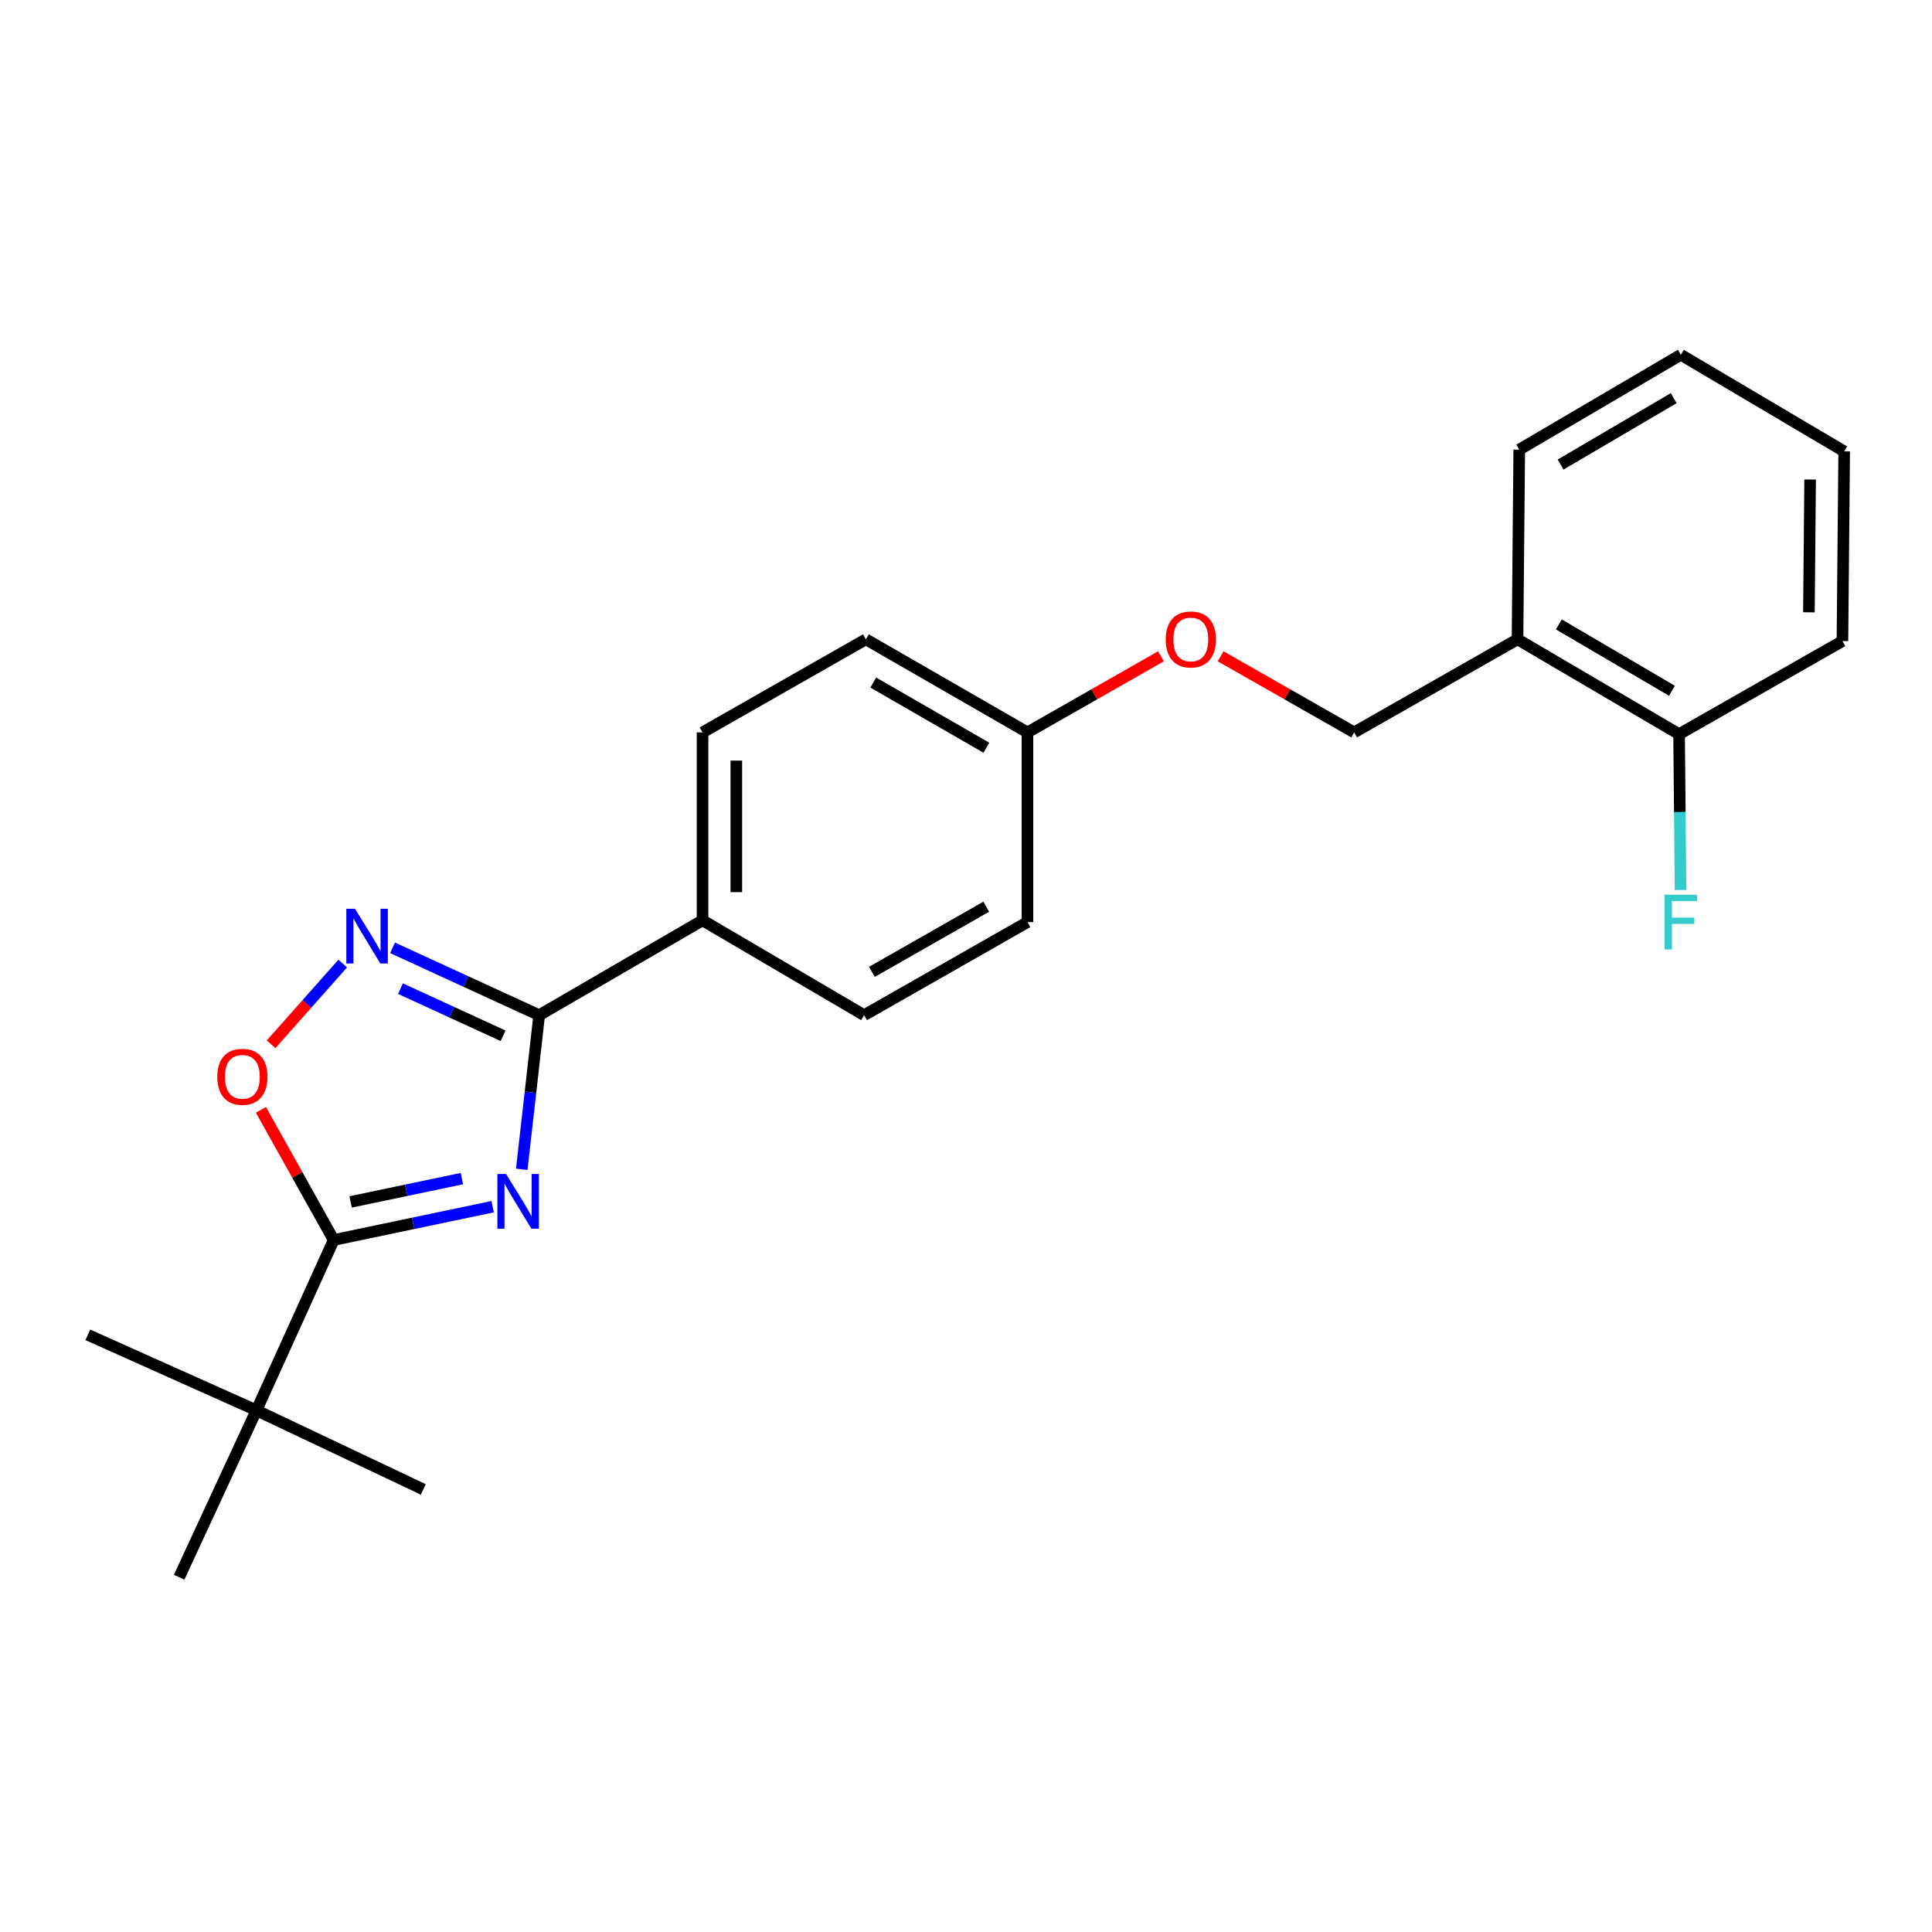 <?xml version='1.0' encoding='iso-8859-1'?>
<svg version='1.1' baseProfile='full'
              xmlns='http://www.w3.org/2000/svg'
                      xmlns:rdkit='http://www.rdkit.org/xml'
                      xmlns:xlink='http://www.w3.org/1999/xlink'
                  xml:space='preserve'
width='1000px' height='1000px' viewBox='0 0 1000 1000'>
<!-- END OF HEADER -->
<rect style='opacity:1.0;fill:#FFFFFF;stroke:none' width='1000' height='1000' x='0' y='0'> </rect>
<path class='bond-0' d='M 785.46,330.905 L 869.089,380.002' style='fill:none;fill-rule:evenodd;stroke:#000000;stroke-width:6px;stroke-linecap:butt;stroke-linejoin:miter;stroke-opacity:1' />
<path class='bond-0' d='M 806.859,323.187 L 865.399,357.555' style='fill:none;fill-rule:evenodd;stroke:#000000;stroke-width:6px;stroke-linecap:butt;stroke-linejoin:miter;stroke-opacity:1' />
<path class='bond-1' d='M 785.46,330.905 L 700.907,379.088' style='fill:none;fill-rule:evenodd;stroke:#000000;stroke-width:6px;stroke-linecap:butt;stroke-linejoin:miter;stroke-opacity:1' />
<path class='bond-2' d='M 785.46,330.905 L 786.363,232.729' style='fill:none;fill-rule:evenodd;stroke:#000000;stroke-width:6px;stroke-linecap:butt;stroke-linejoin:miter;stroke-opacity:1' />
<path class='bond-3' d='M 600.932,339.7 L 566.376,359.394' style='fill:none;fill-rule:evenodd;stroke:#FF0000;stroke-width:6px;stroke-linecap:butt;stroke-linejoin:miter;stroke-opacity:1' />
<path class='bond-3' d='M 566.376,359.394 L 531.821,379.088' style='fill:none;fill-rule:evenodd;stroke:#000000;stroke-width:6px;stroke-linecap:butt;stroke-linejoin:miter;stroke-opacity:1' />
<path class='bond-4' d='M 631.797,339.7 L 666.352,359.394' style='fill:none;fill-rule:evenodd;stroke:#FF0000;stroke-width:6px;stroke-linecap:butt;stroke-linejoin:miter;stroke-opacity:1' />
<path class='bond-4' d='M 666.352,359.394 L 700.907,379.088' style='fill:none;fill-rule:evenodd;stroke:#000000;stroke-width:6px;stroke-linecap:butt;stroke-linejoin:miter;stroke-opacity:1' />
<path class='bond-5' d='M 869.089,380.002 L 869.468,420.342' style='fill:none;fill-rule:evenodd;stroke:#000000;stroke-width:6px;stroke-linecap:butt;stroke-linejoin:miter;stroke-opacity:1' />
<path class='bond-5' d='M 869.468,420.342 L 869.847,460.681' style='fill:none;fill-rule:evenodd;stroke:#33CCCC;stroke-width:6px;stroke-linecap:butt;stroke-linejoin:miter;stroke-opacity:1' />
<path class='bond-6' d='M 869.089,380.002 L 953.642,331.818' style='fill:none;fill-rule:evenodd;stroke:#000000;stroke-width:6px;stroke-linecap:butt;stroke-linejoin:miter;stroke-opacity:1' />
<path class='bond-7' d='M 135.056,574.451 L 153.888,608.136' style='fill:none;fill-rule:evenodd;stroke:#FF0000;stroke-width:6px;stroke-linecap:butt;stroke-linejoin:miter;stroke-opacity:1' />
<path class='bond-7' d='M 153.888,608.136 L 172.721,641.821' style='fill:none;fill-rule:evenodd;stroke:#000000;stroke-width:6px;stroke-linecap:butt;stroke-linejoin:miter;stroke-opacity:1' />
<path class='bond-8' d='M 140.317,540.518 L 158.851,519.634' style='fill:none;fill-rule:evenodd;stroke:#FF0000;stroke-width:6px;stroke-linecap:butt;stroke-linejoin:miter;stroke-opacity:1' />
<path class='bond-8' d='M 158.851,519.634 L 177.385,498.751' style='fill:none;fill-rule:evenodd;stroke:#0000FF;stroke-width:6px;stroke-linecap:butt;stroke-linejoin:miter;stroke-opacity:1' />
<path class='bond-9' d='M 172.721,641.821 L 213.864,633.199' style='fill:none;fill-rule:evenodd;stroke:#000000;stroke-width:6px;stroke-linecap:butt;stroke-linejoin:miter;stroke-opacity:1' />
<path class='bond-9' d='M 213.864,633.199 L 255.006,624.577' style='fill:none;fill-rule:evenodd;stroke:#0000FF;stroke-width:6px;stroke-linecap:butt;stroke-linejoin:miter;stroke-opacity:1' />
<path class='bond-9' d='M 181.476,622.117 L 210.276,616.081' style='fill:none;fill-rule:evenodd;stroke:#000000;stroke-width:6px;stroke-linecap:butt;stroke-linejoin:miter;stroke-opacity:1' />
<path class='bond-9' d='M 210.276,616.081 L 239.076,610.046' style='fill:none;fill-rule:evenodd;stroke:#0000FF;stroke-width:6px;stroke-linecap:butt;stroke-linejoin:miter;stroke-opacity:1' />
<path class='bond-10' d='M 172.721,641.821 L 132.728,729.998' style='fill:none;fill-rule:evenodd;stroke:#000000;stroke-width:6px;stroke-linecap:butt;stroke-linejoin:miter;stroke-opacity:1' />
<path class='bond-11' d='M 270.061,605.231 L 274.574,565.344' style='fill:none;fill-rule:evenodd;stroke:#0000FF;stroke-width:6px;stroke-linecap:butt;stroke-linejoin:miter;stroke-opacity:1' />
<path class='bond-11' d='M 274.574,565.344 L 279.087,525.457' style='fill:none;fill-rule:evenodd;stroke:#000000;stroke-width:6px;stroke-linecap:butt;stroke-linejoin:miter;stroke-opacity:1' />
<path class='bond-12' d='M 279.087,525.457 L 241.137,508.028' style='fill:none;fill-rule:evenodd;stroke:#000000;stroke-width:6px;stroke-linecap:butt;stroke-linejoin:miter;stroke-opacity:1' />
<path class='bond-12' d='M 241.137,508.028 L 203.187,490.599' style='fill:none;fill-rule:evenodd;stroke:#0000FF;stroke-width:6px;stroke-linecap:butt;stroke-linejoin:miter;stroke-opacity:1' />
<path class='bond-12' d='M 260.402,536.122 L 233.838,523.922' style='fill:none;fill-rule:evenodd;stroke:#000000;stroke-width:6px;stroke-linecap:butt;stroke-linejoin:miter;stroke-opacity:1' />
<path class='bond-12' d='M 233.838,523.922 L 207.273,511.722' style='fill:none;fill-rule:evenodd;stroke:#0000FF;stroke-width:6px;stroke-linecap:butt;stroke-linejoin:miter;stroke-opacity:1' />
<path class='bond-13' d='M 279.087,525.457 L 363.639,476.36' style='fill:none;fill-rule:evenodd;stroke:#000000;stroke-width:6px;stroke-linecap:butt;stroke-linejoin:miter;stroke-opacity:1' />
<path class='bond-14' d='M 132.728,729.998 L 92.725,816.368' style='fill:none;fill-rule:evenodd;stroke:#000000;stroke-width:6px;stroke-linecap:butt;stroke-linejoin:miter;stroke-opacity:1' />
<path class='bond-15' d='M 132.728,729.998 L 219.088,770.914' style='fill:none;fill-rule:evenodd;stroke:#000000;stroke-width:6px;stroke-linecap:butt;stroke-linejoin:miter;stroke-opacity:1' />
<path class='bond-16' d='M 132.728,729.998 L 45.455,690.909' style='fill:none;fill-rule:evenodd;stroke:#000000;stroke-width:6px;stroke-linecap:butt;stroke-linejoin:miter;stroke-opacity:1' />
<path class='bond-17' d='M 363.639,379.088 L 363.639,476.36' style='fill:none;fill-rule:evenodd;stroke:#000000;stroke-width:6px;stroke-linecap:butt;stroke-linejoin:miter;stroke-opacity:1' />
<path class='bond-17' d='M 381.129,393.679 L 381.129,461.769' style='fill:none;fill-rule:evenodd;stroke:#000000;stroke-width:6px;stroke-linecap:butt;stroke-linejoin:miter;stroke-opacity:1' />
<path class='bond-18' d='M 363.639,379.088 L 448.182,330.905' style='fill:none;fill-rule:evenodd;stroke:#000000;stroke-width:6px;stroke-linecap:butt;stroke-linejoin:miter;stroke-opacity:1' />
<path class='bond-19' d='M 363.639,476.36 L 447.269,525.457' style='fill:none;fill-rule:evenodd;stroke:#000000;stroke-width:6px;stroke-linecap:butt;stroke-linejoin:miter;stroke-opacity:1' />
<path class='bond-20' d='M 447.269,525.457 L 531.821,477.273' style='fill:none;fill-rule:evenodd;stroke:#000000;stroke-width:6px;stroke-linecap:butt;stroke-linejoin:miter;stroke-opacity:1' />
<path class='bond-20' d='M 451.292,503.034 L 510.479,469.305' style='fill:none;fill-rule:evenodd;stroke:#000000;stroke-width:6px;stroke-linecap:butt;stroke-linejoin:miter;stroke-opacity:1' />
<path class='bond-21' d='M 531.821,477.273 L 531.821,379.088' style='fill:none;fill-rule:evenodd;stroke:#000000;stroke-width:6px;stroke-linecap:butt;stroke-linejoin:miter;stroke-opacity:1' />
<path class='bond-22' d='M 531.821,379.088 L 448.182,330.905' style='fill:none;fill-rule:evenodd;stroke:#000000;stroke-width:6px;stroke-linecap:butt;stroke-linejoin:miter;stroke-opacity:1' />
<path class='bond-22' d='M 510.545,387.016 L 451.998,353.287' style='fill:none;fill-rule:evenodd;stroke:#000000;stroke-width:6px;stroke-linecap:butt;stroke-linejoin:miter;stroke-opacity:1' />
<path class='bond-23' d='M 786.363,232.729 L 870.003,183.632' style='fill:none;fill-rule:evenodd;stroke:#000000;stroke-width:6px;stroke-linecap:butt;stroke-linejoin:miter;stroke-opacity:1' />
<path class='bond-23' d='M 807.763,240.448 L 866.311,206.08' style='fill:none;fill-rule:evenodd;stroke:#000000;stroke-width:6px;stroke-linecap:butt;stroke-linejoin:miter;stroke-opacity:1' />
<path class='bond-24' d='M 953.642,331.818 L 954.545,233.633' style='fill:none;fill-rule:evenodd;stroke:#000000;stroke-width:6px;stroke-linecap:butt;stroke-linejoin:miter;stroke-opacity:1' />
<path class='bond-24' d='M 936.288,316.929 L 936.921,248.2' style='fill:none;fill-rule:evenodd;stroke:#000000;stroke-width:6px;stroke-linecap:butt;stroke-linejoin:miter;stroke-opacity:1' />
<path class='bond-25' d='M 870.003,183.632 L 954.545,233.633' style='fill:none;fill-rule:evenodd;stroke:#000000;stroke-width:6px;stroke-linecap:butt;stroke-linejoin:miter;stroke-opacity:1' />
<path  class='atom-1' d='M 603.364 330.985
Q 603.364 324.185, 606.724 320.385
Q 610.084 316.585, 616.364 316.585
Q 622.644 316.585, 626.004 320.385
Q 629.364 324.185, 629.364 330.985
Q 629.364 337.865, 625.964 341.785
Q 622.564 345.665, 616.364 345.665
Q 610.124 345.665, 606.724 341.785
Q 603.364 337.905, 603.364 330.985
M 616.364 342.465
Q 620.684 342.465, 623.004 339.585
Q 625.364 336.665, 625.364 330.985
Q 625.364 325.425, 623.004 322.625
Q 620.684 319.785, 616.364 319.785
Q 612.044 319.785, 609.684 322.585
Q 607.364 325.385, 607.364 330.985
Q 607.364 336.705, 609.684 339.585
Q 612.044 342.465, 616.364 342.465
' fill='#FF0000'/>
<path  class='atom-3' d='M 112.45 557.349
Q 112.45 550.549, 115.81 546.749
Q 119.17 542.949, 125.45 542.949
Q 131.73 542.949, 135.09 546.749
Q 138.45 550.549, 138.45 557.349
Q 138.45 564.229, 135.05 568.149
Q 131.65 572.029, 125.45 572.029
Q 119.21 572.029, 115.81 568.149
Q 112.45 564.269, 112.45 557.349
M 125.45 568.829
Q 129.77 568.829, 132.09 565.949
Q 134.45 563.029, 134.45 557.349
Q 134.45 551.789, 132.09 548.989
Q 129.77 546.149, 125.45 546.149
Q 121.13 546.149, 118.77 548.949
Q 116.45 551.749, 116.45 557.349
Q 116.45 563.069, 118.77 565.949
Q 121.13 568.829, 125.45 568.829
' fill='#FF0000'/>
<path  class='atom-5' d='M 261.925 607.655
L 271.205 622.655
Q 272.125 624.135, 273.605 626.815
Q 275.085 629.495, 275.165 629.655
L 275.165 607.655
L 278.925 607.655
L 278.925 635.975
L 275.045 635.975
L 265.085 619.575
Q 263.925 617.655, 262.685 615.455
Q 261.485 613.255, 261.125 612.575
L 261.125 635.975
L 257.445 635.975
L 257.445 607.655
L 261.925 607.655
' fill='#0000FF'/>
<path  class='atom-7' d='M 183.737 470.381
L 193.017 485.381
Q 193.937 486.861, 195.417 489.541
Q 196.897 492.221, 196.977 492.381
L 196.977 470.381
L 200.737 470.381
L 200.737 498.701
L 196.857 498.701
L 186.897 482.301
Q 185.737 480.381, 184.497 478.181
Q 183.297 475.981, 182.937 475.301
L 182.937 498.701
L 179.257 498.701
L 179.257 470.381
L 183.737 470.381
' fill='#0000FF'/>
<path  class='atom-18' d='M 861.583 463.113
L 878.423 463.113
L 878.423 466.353
L 865.383 466.353
L 865.383 474.953
L 876.983 474.953
L 876.983 478.233
L 865.383 478.233
L 865.383 491.433
L 861.583 491.433
L 861.583 463.113
' fill='#33CCCC'/>
</svg>
